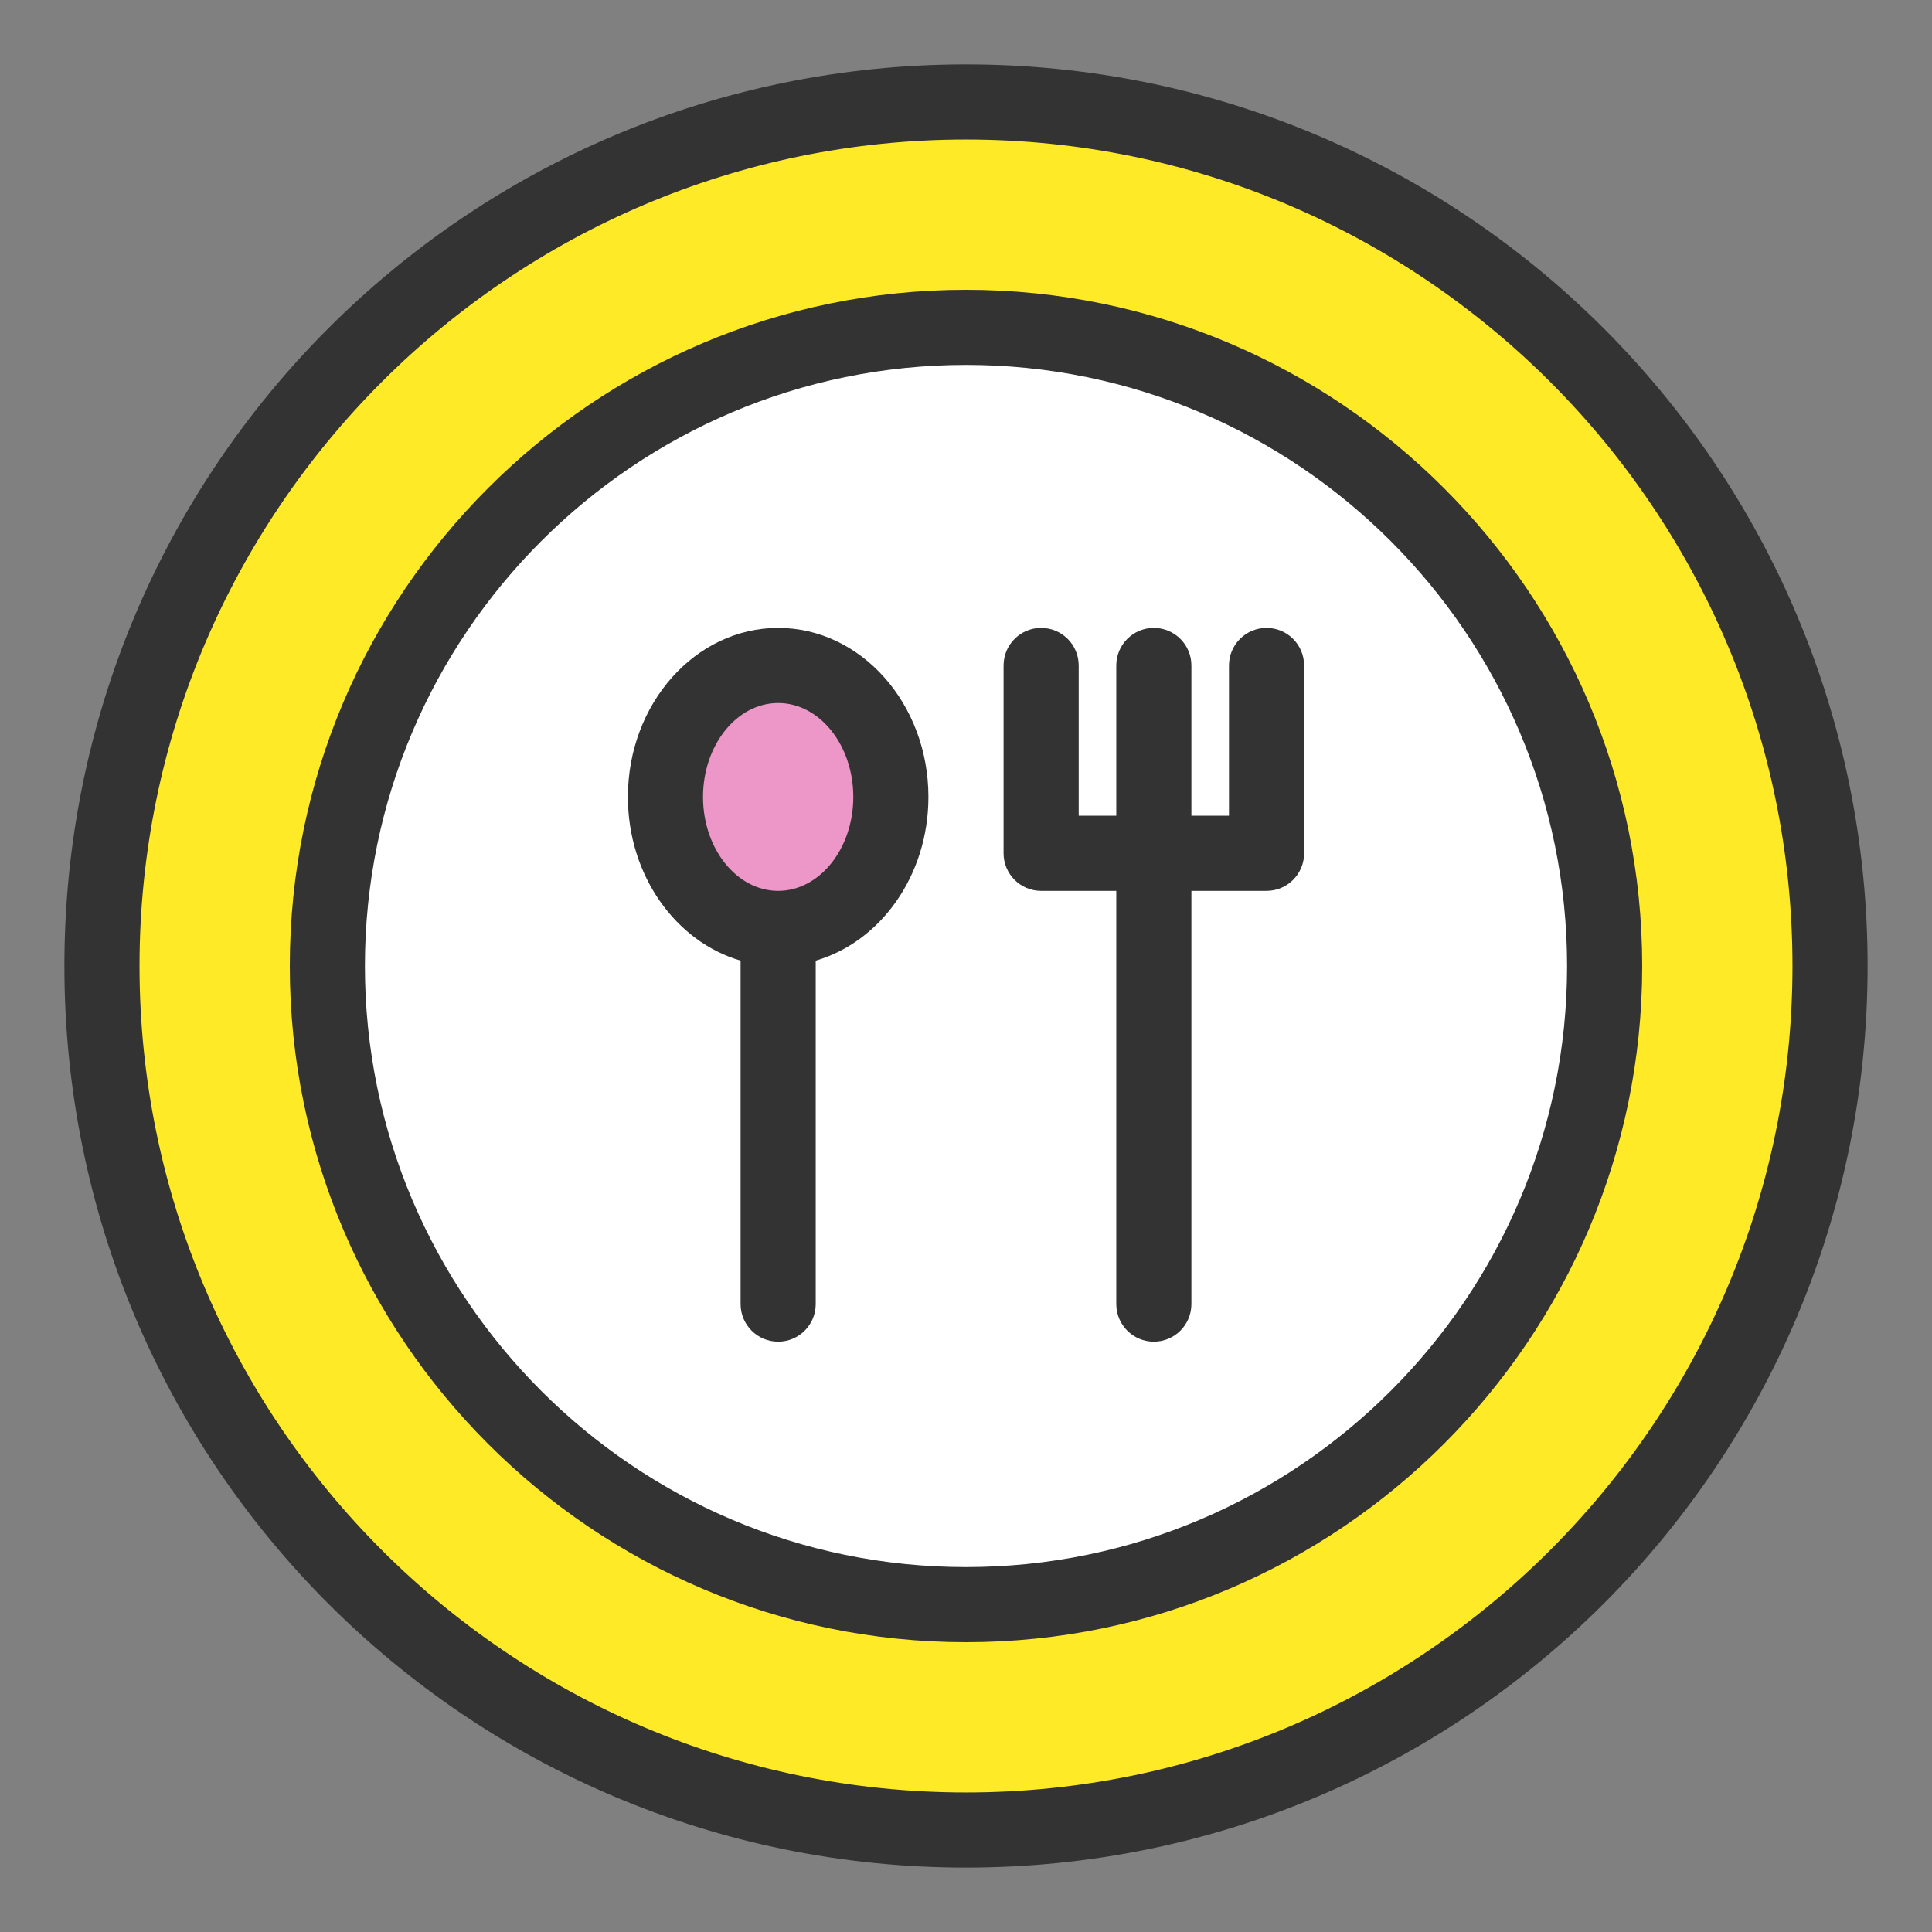 <svg width="60" height="60" viewBox="0 0 60 60" fill="none" xmlns="http://www.w3.org/2000/svg">
<rect x="0" y="0" width="60" height="60" fill="#808080" stroke="none"/>
<circle cx="30.5" cy="30.5" r="26.5" fill="#FFEA28"/>
<circle cx="30" cy="30" r="20" fill="white"/>
<ellipse cx="24" cy="24.5" rx="4" ry="4.5" fill="#EC97C7"/>
<path d="M30 2C14.525 2 2 14.523 2 30C2 45.475 14.523 58 30 58C45.475 58 58 45.477 58 30C58 14.525 45.477 2 30 2ZM30 55.667C15.847 55.667 4.333 44.153 4.333 30C4.333 15.847 15.847 4.333 30 4.333C44.153 4.333 55.667 15.847 55.667 30C55.667 44.153 44.153 55.667 30 55.667Z" fill="#333333"/>
<path d="M30 9C18.421 9 9 18.421 9 30C9 41.579 18.421 51 30 51C41.58 51 51 41.579 51 30C51 18.421 41.58 9 30 9ZM30 48.667C19.707 48.667 11.333 40.293 11.333 30C11.333 19.707 19.707 11.333 30 11.333C40.293 11.333 48.667 19.707 48.667 30C48.667 40.293 40.293 48.667 30 48.667Z" fill="#333333"/>
<path d="M39.333 19.5C38.689 19.5 38.167 20.022 38.167 20.667V25.333H37V20.667C37 20.022 36.478 19.5 35.833 19.5C35.189 19.5 34.667 20.022 34.667 20.667V25.333H33.5V20.667C33.5 20.022 32.978 19.5 32.333 19.5C31.689 19.5 31.167 20.022 31.167 20.667V26.5C31.167 27.144 31.689 27.667 32.333 27.667H34.667V40.5C34.667 41.144 35.189 41.667 35.833 41.667C36.478 41.667 37 41.144 37 40.5V27.667H39.333C39.978 27.667 40.5 27.144 40.5 26.5V20.667C40.5 20.022 39.978 19.5 39.333 19.5Z" fill="#333333"/>
<path d="M24.167 19.5C21.593 19.5 19.5 21.855 19.5 24.75C19.5 27.192 20.99 29.25 23 29.834V40.5C23 41.144 23.522 41.667 24.167 41.667C24.811 41.667 25.333 41.144 25.333 40.5V29.834C27.344 29.25 28.833 27.192 28.833 24.75C28.833 21.855 26.74 19.5 24.167 19.5ZM24.167 27.667C22.88 27.667 21.833 26.358 21.833 24.75C21.833 23.142 22.88 21.833 24.167 21.833C25.453 21.833 26.5 23.142 26.5 24.75C26.5 26.358 25.453 27.667 24.167 27.667Z" fill="#333333"/>
</svg>
